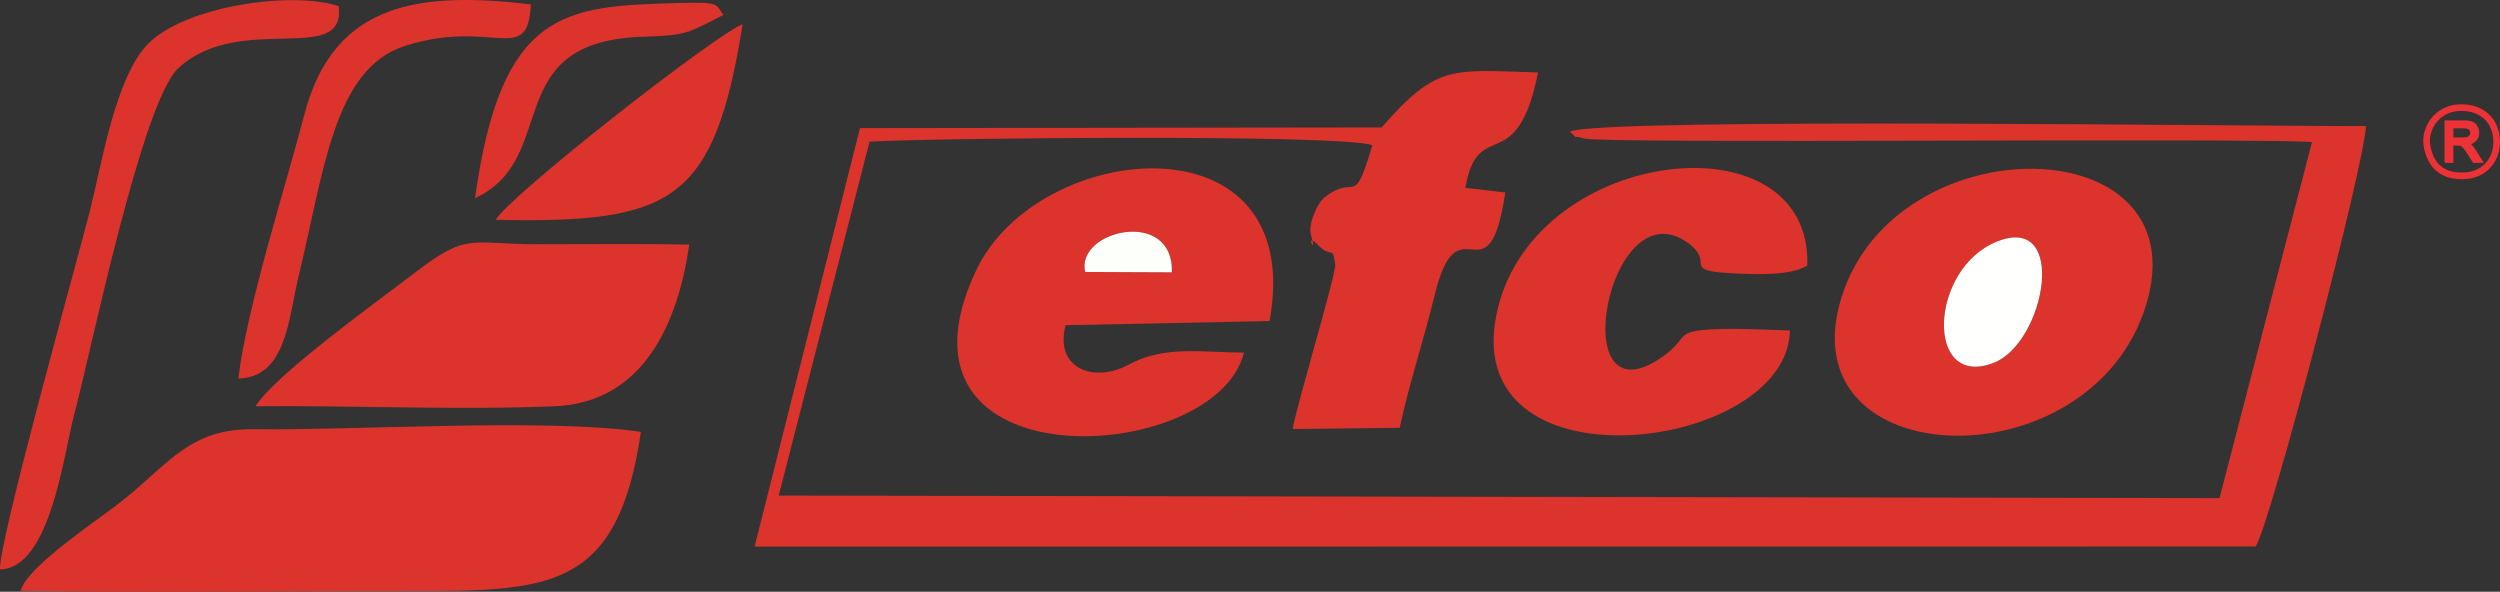 <?xml version="1.0" encoding="UTF-8"?>
<!DOCTYPE svg PUBLIC "-//W3C//DTD SVG 1.1//EN" "http://www.w3.org/Graphics/SVG/1.1/DTD/svg11.dtd">
<!-- Creator: CorelDRAW 2019 (64-Bit) -->
<svg xmlns="http://www.w3.org/2000/svg" xml:space="preserve" width="136.1mm" height="32.214mm" version="1.1" style="shape-rendering:geometricPrecision; text-rendering:geometricPrecision; image-rendering:optimizeQuality; fill-rule:evenodd; clip-rule:evenodd"
viewBox="0 0 6510.78 1541.05"
 xmlns:xlink="http://www.w3.org/1999/xlink">
 <rect x="0" y="0" width="6510.78" height="1541.05" fill="#333333" stroke="none"/>
 <defs>
  <style type="text/css">
   <![CDATA[
    .str0 {stroke:#ED3237;stroke-width:9.57;stroke-miterlimit:22.926}
    .fil3 {fill:#ED3237}
    .fil0 {fill:#DC342C}
    .fil2 {fill:#FDFFFB}
    .fil1 {fill:#FFFFFE}
    .fil4 {fill:#ED3237;fill-rule:nonzero}
   ]]>
  </style>
 </defs>
 <g id="Слой_x0020_1">
  <g id="_2191062544480">
   <path class="fil0" d="M3816.25 489.16c32.66,-188.75 133.53,-21.96 189.3,-300.46 -226.11,-6.54 -262.48,-22.16 -407.48,143.21l-1358.43 1.79 -274.43 1089.88 3908.97 -0.37c35.6,-46.43 286.51,-1004.76 287.27,-1094.93 -251.14,1.45 -1995.03,-23.08 -2073,14.67 32.04,27.38 -7.68,4.6 37.33,17.79 48.69,14.27 1717.98,-2.53 1895.39,9.22l-240.89 927.33 -3752.26 -6.66 236.62 -921.8c157.83,-9.4 1226.03,-19.97 1309.44,9.2 -50.38,170.83 -41.28,71.19 -123.79,135.29 -19.57,15.2 -44.26,70.69 -36.03,98.75 18.56,63.31 -21.8,-14.93 20.39,27.88 33.29,33.77 36.33,-2.72 42.73,49.2 2.86,23.14 -100.2,365.06 -110.92,428.12l278.79 -3.14c24.89,-116.23 63.19,-230.72 91.19,-346.06 62.18,-256.13 139.29,29.89 183.77,-266.81l-103.96 -12.1z"/>
   <path class="fil0" d="M53.4 1538.76c336.67,4.79 676.35,0.6 1013.35,0.6 364.9,0 542.32,-2.29 602.37,-414.74 -247.65,-36.01 -733.59,-3.63 -1009.47,-6.74 -162.23,-1.83 -217.21,86.17 -336.86,182.74 -66.99,54.06 -249.67,171.39 -269.4,238.15z"/>
   <path class="fil0" d="M2826.2 708.25c-25.45,-109.01 231.03,-168.04 225.77,1l-225.77 -1zm413.35 210.05c-109.74,-0.42 -207.27,-19.28 -300.69,31.52 -88.8,48.29 -193.41,11.22 -163.79,-102.9l531.23 -10.77c98.8,-540.74 -602.65,-474.55 -764.35,-131.58 -264.56,561.16 625.24,510.55 697.6,213.73z"/>
   <path class="fil0" d="M5200.05 629.34c187.63,-75.79 126.66,263.1 -7.71,315.51 -179.57,70.04 -168.64,-244.28 7.71,-315.51zm388.87 165.44c142.64,-464.02 -650.89,-476.17 -793.03,-20.53 -144.73,463.94 648.73,489.91 793.03,20.53z"/>
   <path class="fil0" d="M665.46 1058c255.04,-2.42 526.44,10.42 778.66,0.05 232.57,-9.56 321.71,-217.7 351,-421.07 -131.95,-2.54 -264.95,-0.8 -397.02,-0.89 -172.99,-0.11 -180.22,-31.38 -313.17,70.8 -91.45,70.28 -369.02,269.04 -419.46,351.11z"/>
   <path class="fil0" d="M4661.47 860.75c-61.29,-2.21 -146.91,-6.24 -206.63,-2.78 -93.92,5.43 -56.65,22.01 -122.96,69.55 -260.69,186.89 -146.43,-440.59 61.33,-296.82 78.55,54.35 -21.06,74.08 120.7,81.14 63.51,3.16 148.66,6.15 192.83,-20.12 13.32,-388.27 -698.56,-315.9 -805.16,108.4 -122.61,488.01 754.53,381.07 759.88,60.64z"/>
   <path class="fil0" d="M0.1 1482.97c130.94,-2.52 165.09,-298.39 193.21,-403.7 43.49,-162.89 176.41,-814.54 271.31,-902.03 160.32,-147.79 437.68,-3.03 417.34,-161.22 -122.43,-40.7 -400.22,0.24 -496.18,98 -85.87,87.46 -120.72,314.06 -152.1,436.93 -33.53,131.29 -238.78,865.4 -233.58,932.02z"/>
   <path class="fil0" d="M1291.28 572.59c461.44,9.15 568.37,-46.15 642.82,-509.62 -77.12,31.03 -612.95,451.5 -642.82,509.62z"/>
   <path class="fil0" d="M620.75 985.8c126,-2.77 130.8,-159.44 157.43,-268.85 65.44,-268.8 90.39,-537.07 275.12,-596.9 229.7,-74.4 321.24,55.07 329.34,-108.71 -283.06,-32.86 -512.02,-10.18 -589.48,285.25 -49.56,189.05 -151.66,509.32 -172.41,689.21z"/>
   <path class="fil0" d="M1237.16 516.01c223.4,-102.79 61.96,-406.3 432.38,-420.05 114.12,-4.24 115.08,-5.53 214.52,-57.26 -22.31,-27.52 -2.85,-34.38 -124.1,-30.71 -287.27,8.68 -454.91,15.54 -522.8,508.02z"/>
   <path class="fil1" d="M5200.05 629.34c-176.35,71.23 -187.28,385.55 -7.71,315.51 134.36,-52.41 195.34,-391.29 7.71,-315.51z"/>
   <path class="fil2" d="M2826.2 708.25l225.77 1c5.25,-169.04 -251.22,-110 -225.77,-1z"/>
   <g>
    <path class="fil3 str0" d="M6316.58 378.47c-3.61,-23.04 3.78,-47.15 17.67,-65.61 15.65,-20.8 38.7,-33.76 64.69,-35.95 55.82,-4.69 101.66,24.98 106.65,83.11 2.6,30.31 -6.92,59.98 -30.4,80.1 -14.61,12.52 -32.79,19.58 -51.91,21.15 -60.05,4.9 -97.44,-23.76 -106.7,-82.8zm7.61 -1.2c7.65,48.79 36.14,81.41 98.46,76.32 45.56,-3.73 79.75,-40.68 75.26,-92.91 -4.5,-52.4 -44.99,-80.57 -98.33,-76.09 -51,4.28 -81.68,52.56 -75.39,92.68z"/>
    <path class="fil4 str0" d="M6371.1 419.28l0 -101.03 44.78 0c9.01,0 15.85,0.92 20.53,2.73 4.68,1.81 8.42,5.01 11.22,9.6 2.8,4.59 4.19,9.66 4.19,15.22 0,7.17 -2.33,13.22 -6.97,18.13 -4.63,4.91 -11.78,8.02 -21.47,9.36 3.55,1.69 6.23,3.39 8.07,5.04 3.9,3.57 7.6,8.07 11.06,13.45l17.48 27.52 -16.7 0 -13.36 -21.02c-3.88,-6.09 -7.1,-10.72 -9.62,-13.94 -2.54,-3.22 -4.8,-5.45 -6.8,-6.75 -1.98,-1.27 -4.02,-2.16 -6.09,-2.68 -1.5,-0.31 -3.98,-0.47 -7.43,-0.47l-15.48 0 0 44.87 -13.4 0zm13.4 -56.44l28.69 0c6.11,0 10.86,-0.64 14.29,-1.9 3.43,-1.25 6.05,-3.27 7.81,-6.07 1.78,-2.77 2.68,-5.78 2.68,-9.05 0,-4.77 -1.72,-8.73 -5.18,-11.81 -3.45,-3.08 -8.91,-4.61 -16.37,-4.61l-31.94 0 0 33.44z"/>
   </g>
  </g>
 </g>
</svg>
